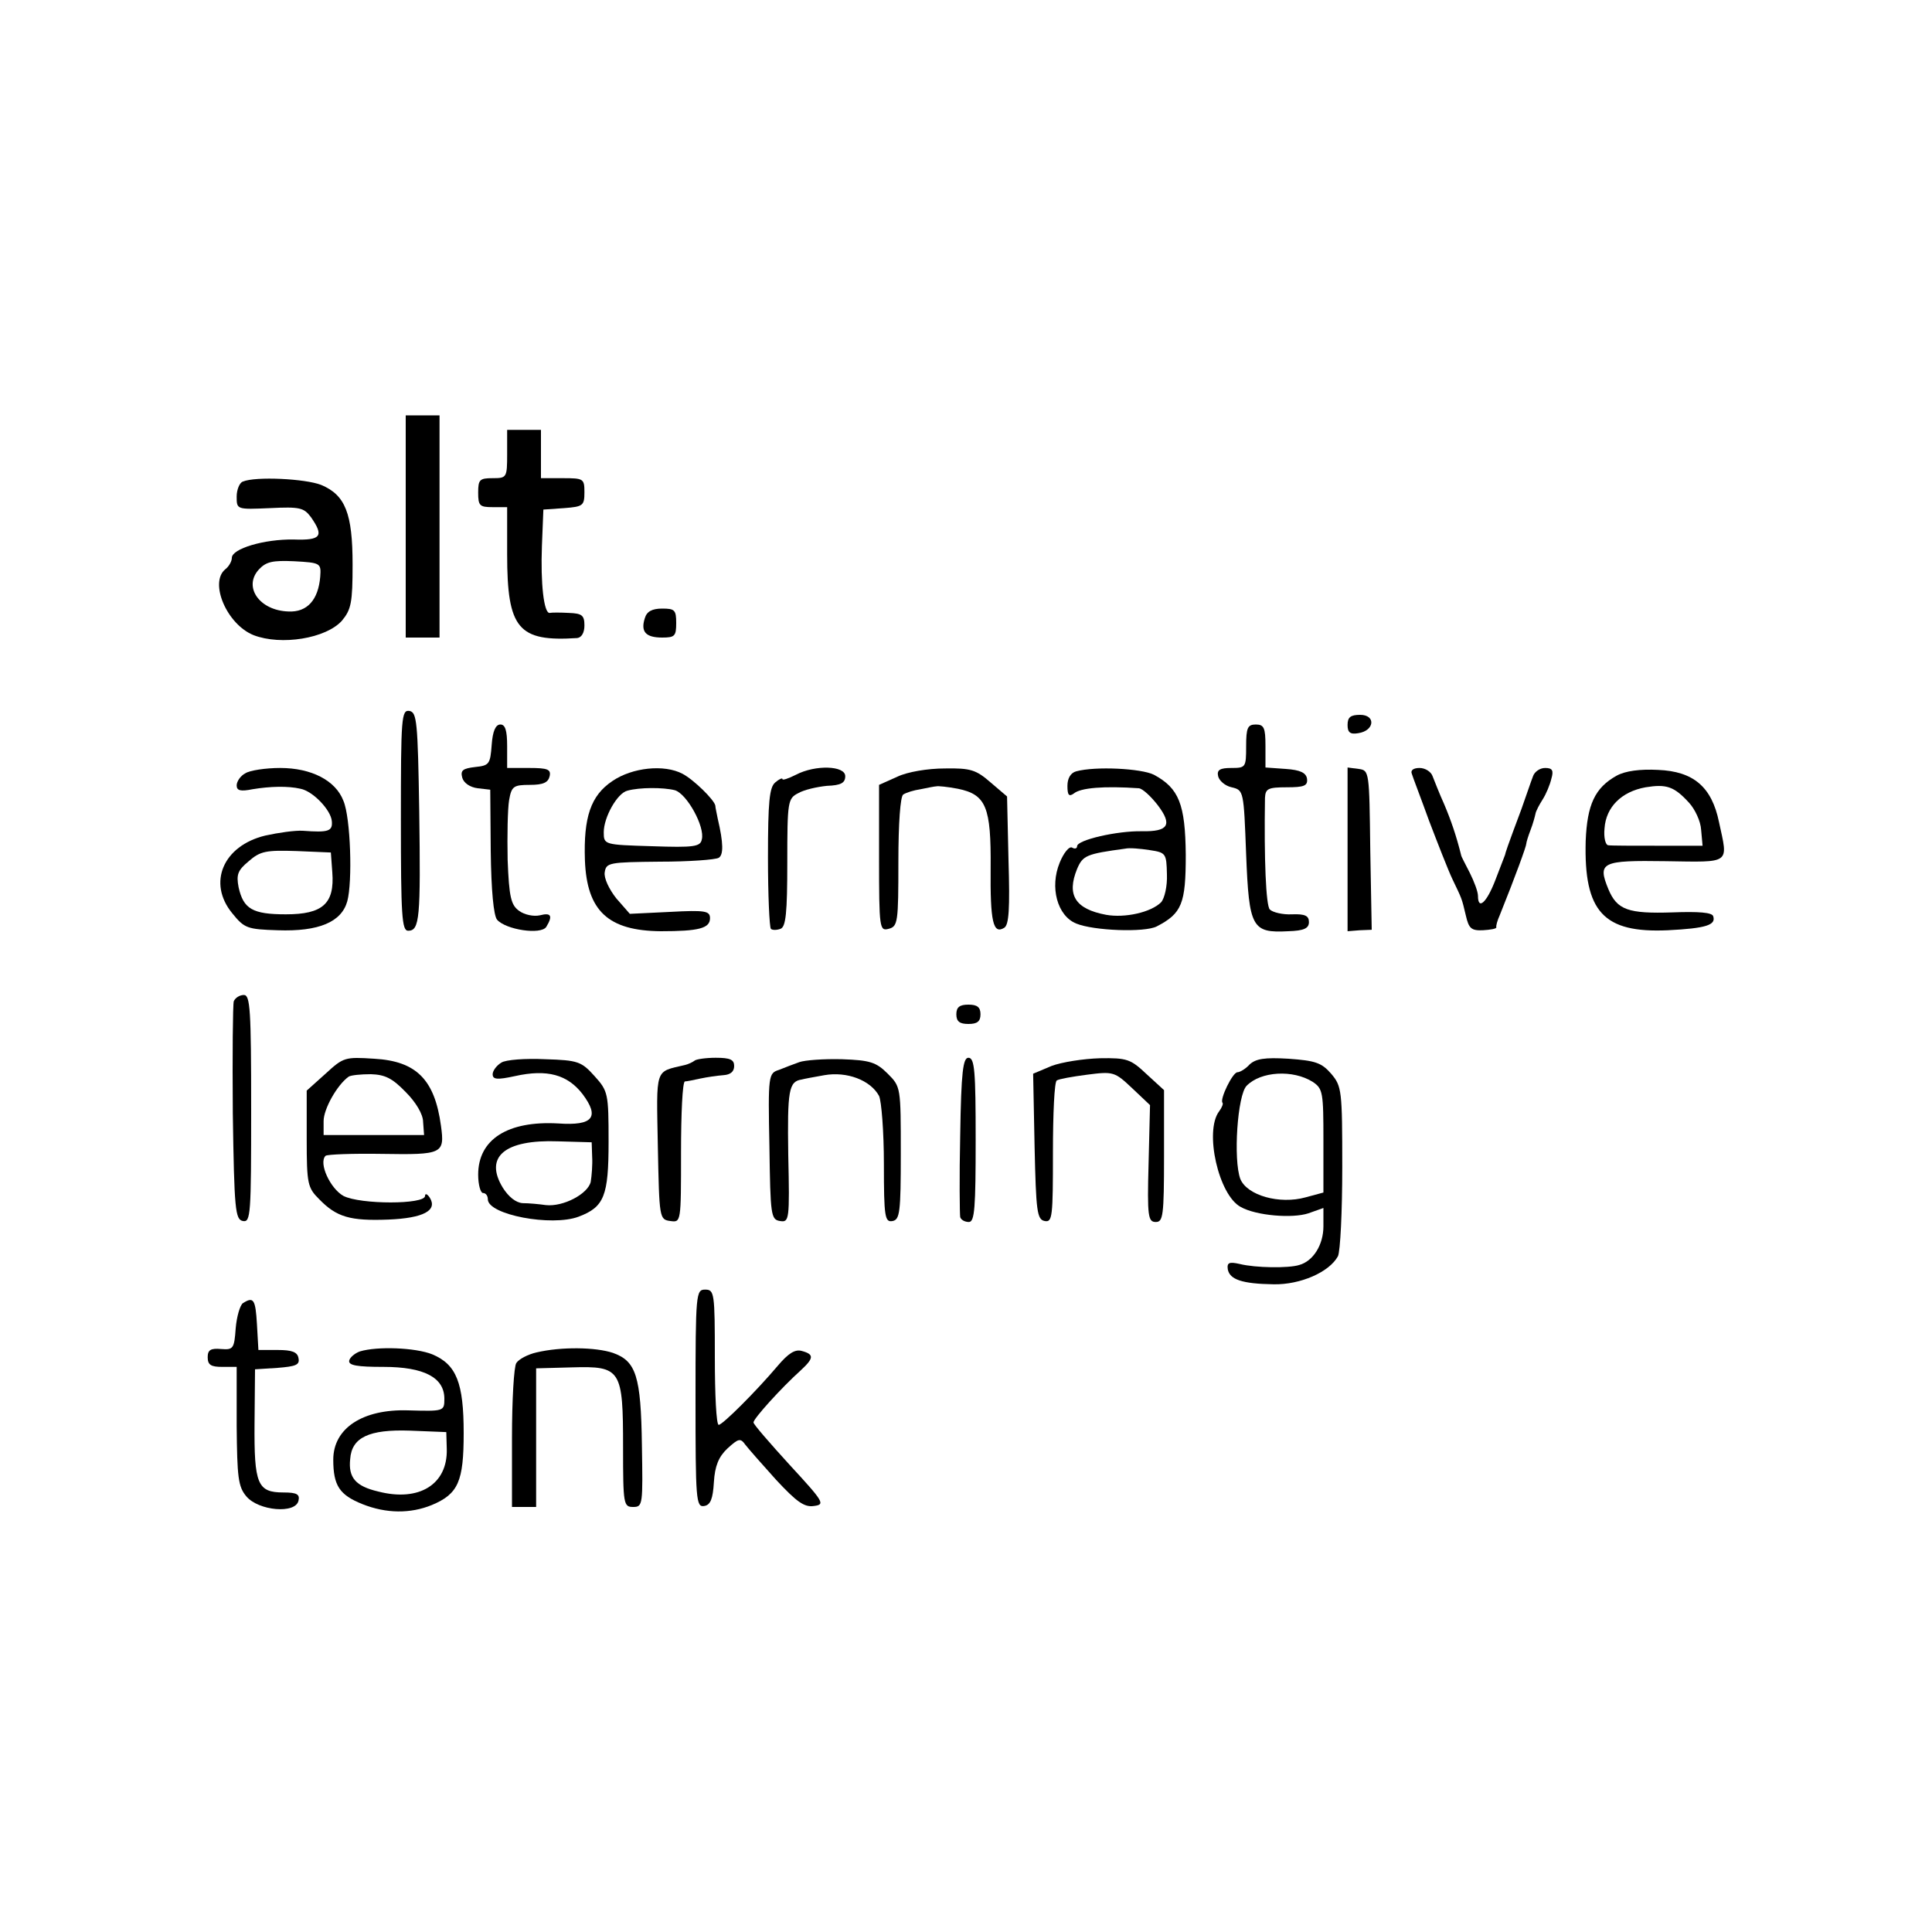 <?xml version="1.0" standalone="no"?>
<!DOCTYPE svg PUBLIC "-//W3C//DTD SVG 20010904//EN"
 "http://www.w3.org/TR/2001/REC-SVG-20010904/DTD/svg10.dtd">
<svg version="1.0" xmlns="http://www.w3.org/2000/svg"
 width="400pt" height="400pt" viewBox="0 0 400 400"
 preserveAspectRatio="xMidYMid meet">
<g transform="translate(0,400) scale(0.1,-0.1)"
fill="#000000" stroke="none">
<path d="M840 2910 l0 -230 35 0 35 0 0 230 0 230 -35 0 -35 0 0 -230z"/>
<path d="M1050 3060 c0 -49 -1 -50 -30 -50 -27 0 -30 -3 -30 -30 0 -27 3 -30
30 -30 l30 0 0 -98 c0 -154 23 -181 145 -173 9 1 15 11 15 26 0 21 -5 25 -32
26 -18 1 -36 1 -40 0 -12 -1 -19 61 -16 139 l3 75 43 3 c39 3 42 5 42 33 0 28
-2 29 -45 29 l-45 0 0 50 0 50 -35 0 -35 0 0 -50z"/>
<path d="M503 3003 c-7 -2 -13 -17 -13 -31 0 -27 0 -27 69 -24 62 3 70 1 85
-19 27 -39 21 -48 -36 -46 -61 1 -128 -19 -128 -38 0 -7 -6 -18 -14 -24 -33
-28 4 -114 59 -136 57 -22 150 -7 183 30 19 23 22 37 22 116 0 106 -15 144
-65 165 -33 13 -136 18 -162 7z m160 -197 c-4 -48 -27 -74 -66 -72 -60 2 -94
51 -61 87 15 16 28 19 73 17 55 -3 56 -4 54 -32z"/>
<path d="M1335 2720 c-9 -28 2 -40 36 -40 26 0 29 3 29 30 0 27 -3 30 -29 30
-21 0 -32 -6 -36 -20z"/>
<path d="M830 2302 c0 -198 2 -229 15 -229 24 0 26 26 23 247 -3 186 -5 205
-20 208 -17 3 -18 -13 -18 -226z"/>
<path d="M2790 2499 c0 -15 5 -20 22 -17 34 5 37 38 4 38 -20 0 -26 -5 -26
-21z"/>
<path d="M1018 2458 c-3 -40 -5 -43 -34 -46 -26 -3 -31 -7 -27 -22 3 -11 16
-20 32 -22 l26 -3 1 -127 c1 -82 6 -133 13 -142 18 -21 91 -32 102 -15 14 23
10 30 -13 24 -13 -3 -32 1 -43 9 -17 12 -21 28 -24 106 -1 50 0 105 3 123 5
29 9 32 43 32 28 0 38 5 41 18 3 14 -4 17 -42 17 l-46 0 0 45 c0 33 -4 45 -14
45 -10 0 -16 -14 -18 -42z"/>
<path d="M2580 2455 c0 -44 -1 -45 -31 -45 -23 0 -30 -4 -27 -17 2 -9 14 -20
28 -23 25 -6 25 -7 30 -139 6 -152 12 -163 87 -159 33 1 43 6 43 19 0 13 -8
17 -35 16 -19 -1 -40 4 -46 10 -8 8 -12 104 -10 231 1 19 6 22 45 22 36 0 44
3 42 18 -2 12 -14 18 -44 20 l-42 3 0 45 c0 37 -3 44 -20 44 -17 0 -20 -7 -20
-45z"/>
<path d="M508 2399 c-10 -5 -18 -17 -18 -25 0 -11 8 -13 33 -8 36 6 73 7 99 1
26 -5 63 -44 65 -67 2 -21 -7 -24 -60 -20 -16 1 -51 -4 -78 -10 -87 -21 -120
-98 -68 -161 25 -31 31 -33 94 -35 85 -3 132 17 144 60 11 40 7 173 -8 208
-16 42 -66 68 -131 68 -30 0 -63 -5 -72 -11z m180 -205 c5 -65 -20 -87 -96
-87 -69 0 -88 11 -98 56 -5 26 -2 35 21 54 24 21 36 23 99 21 l71 -3 3 -41z"/>
<path d="M1268 2383 c-45 -30 -60 -75 -57 -164 4 -105 48 -146 157 -147 79 0
102 6 102 27 0 15 -10 17 -83 13 l-83 -4 -28 32 c-15 19 -26 42 -24 54 3 20 9
21 114 22 60 0 115 4 122 8 10 6 10 30 -2 81 -2 11 -5 23 -5 27 -2 12 -45 54
-68 66 -38 20 -104 13 -145 -15z m129 -19 c25 -7 63 -76 56 -102 -3 -15 -16
-17 -103 -14 -99 3 -100 3 -100 29 0 31 28 81 49 86 25 7 74 7 98 1z"/>
<path d="M1648 2396 c-16 -8 -28 -12 -28 -9 0 3 -7 0 -15 -7 -12 -10 -15 -40
-15 -155 0 -78 3 -144 6 -148 3 -3 12 -3 20 0 11 4 14 33 14 137 0 127 1 133
23 144 12 7 39 13 59 15 29 1 38 6 38 20 0 22 -62 24 -102 3z"/>
<path d="M1858 2392 l-38 -17 0 -151 c0 -147 1 -152 20 -147 19 5 20 14 20
139 0 79 4 135 10 139 6 4 22 9 36 11 15 3 29 6 33 6 3 1 23 -1 44 -5 59 -12
69 -38 68 -164 -1 -111 5 -138 28 -124 10 6 12 39 9 140 l-3 132 -34 29 c-30
26 -41 30 -95 29 -35 0 -77 -7 -98 -17z"/>
<path d="M2228 2403 c-11 -3 -18 -14 -18 -30 0 -19 3 -23 13 -16 14 12 62 16
135 11 8 -1 25 -17 39 -35 31 -41 22 -55 -33 -54 -51 1 -134 -18 -134 -31 0
-5 -5 -6 -10 -3 -6 4 -18 -11 -26 -31 -21 -51 -5 -110 34 -126 36 -15 142 -19
167 -6 52 27 60 47 60 148 -1 105 -14 138 -66 166 -26 13 -121 18 -161 7z
m188 -213 c1 -25 -5 -50 -12 -58 -21 -21 -75 -33 -114 -26 -64 12 -82 41 -60
95 12 28 19 31 100 42 8 2 31 0 50 -3 34 -5 35 -7 36 -50z"/>
<path d="M2790 2242 l0 -170 25 2 25 1 -3 165 c-2 163 -2 165 -24 168 l-23 3
0 -169z"/>
<path d="M2923 2398 c2 -7 19 -51 36 -98 18 -47 39 -101 48 -120 20 -42 19
-38 28 -76 6 -26 11 -31 35 -30 16 1 28 3 28 6 -1 3 2 14 7 25 33 82 55 143
55 148 0 3 4 16 9 29 5 13 9 28 10 33 1 6 8 19 15 30 7 11 15 30 18 43 5 17 2
22 -13 22 -11 0 -22 -8 -25 -17 -4 -10 -14 -40 -24 -68 -30 -80 -33 -90 -34
-95 -1 -3 -10 -26 -20 -52 -18 -47 -36 -63 -36 -33 0 9 -8 30 -17 48 -9 18
-18 34 -18 37 -10 40 -21 72 -35 105 -10 22 -20 48 -24 58 -3 9 -15 17 -27 17
-13 0 -19 -5 -16 -12z"/>
<path d="M3347 2394 c-45 -25 -61 -60 -64 -135 -4 -147 37 -191 170 -185 80 4
100 11 94 29 -2 8 -31 10 -84 8 -92 -3 -115 5 -133 48 -23 56 -14 60 119 58
136 -2 129 -7 110 81 -15 73 -53 105 -126 108 -37 2 -68 -2 -86 -12z m150 -56
c12 -13 24 -38 25 -56 l3 -33 -92 0 c-51 0 -98 0 -103 1 -6 0 -10 16 -8 35 3
44 35 76 85 85 43 7 59 2 90 -32z"/>
<path d="M484 1927 c-2 -7 -3 -111 -2 -232 3 -200 5 -220 21 -223 16 -3 17 13
17 232 0 205 -2 236 -15 236 -9 0 -18 -6 -21 -13z"/>
<path d="M1980 1900 c0 -15 7 -20 25 -20 18 0 25 5 25 20 0 15 -7 20 -25 20
-18 0 -25 -5 -25 -20z"/>
<path d="M674 1777 l-39 -35 0 -100 c0 -94 2 -101 26 -125 36 -37 64 -45 143
-42 73 3 102 19 86 45 -5 8 -10 10 -10 4 0 -18 -134 -18 -169 0 -27 15 -52 68
-37 83 3 3 56 5 117 4 125 -2 130 0 122 58 -13 96 -51 134 -138 139 -61 4 -64
3 -101 -31z m166 -38 c21 -21 36 -46 36 -62 l2 -27 -104 0 -104 0 0 29 c0 25
28 75 52 92 5 3 25 5 46 5 29 -1 44 -8 72 -37z"/>
<path d="M1038 1800 c-10 -6 -18 -17 -18 -24 0 -11 9 -12 46 -4 67 15 109 3
140 -37 36 -48 22 -66 -50 -61 -105 6 -166 -33 -166 -106 0 -21 5 -38 10 -38
6 0 10 -6 10 -13 0 -32 132 -57 188 -36 53 20 62 43 62 155 0 100 -1 105 -29
136 -27 30 -34 33 -102 35 -41 2 -82 -1 -91 -7z m188 -195 c1 -16 -1 -40 -3
-52 -6 -25 -57 -52 -93 -48 -14 2 -35 4 -48 4 -14 1 -29 13 -41 32 -39 64 4
100 114 96 l70 -2 1 -30z"/>
<path d="M1438 1804 c-4 -3 -12 -7 -20 -9 -63 -15 -59 -3 -56 -169 3 -148 3
-151 26 -154 22 -3 22 -3 22 142 0 80 3 146 8 147 4 0 18 3 32 6 14 3 35 6 48
7 14 1 22 7 22 19 0 13 -8 17 -38 17 -21 0 -41 -3 -44 -6z"/>
<path d="M1655 1801 c-11 -4 -30 -11 -42 -16 -22 -7 -23 -10 -20 -159 2 -142
3 -151 22 -154 19 -3 20 2 17 137 -2 134 1 152 28 156 3 1 24 5 47 9 46 8 95
-10 113 -43 5 -11 10 -74 10 -141 0 -110 2 -121 18 -118 15 3 17 18 17 140 0
137 0 138 -27 165 -24 24 -37 28 -95 30 -38 1 -77 -2 -88 -6z"/>
<path d="M1988 1650 c-2 -88 -1 -165 0 -170 2 -6 10 -10 18 -10 12 0 14 30 14
170 0 142 -2 170 -15 170 -11 0 -15 -28 -17 -160z"/>
<path d="M2177 1793 l-38 -16 3 -151 c3 -134 5 -151 21 -154 16 -3 17 9 17
142 0 80 3 147 8 149 4 3 32 8 63 12 54 7 57 6 93 -28 l37 -35 -3 -121 c-3
-110 -1 -121 15 -121 15 0 17 13 17 136 l0 137 -36 33 c-33 31 -40 34 -97 33
-34 -1 -79 -8 -100 -16z"/>
<path d="M2587 1796 c-8 -9 -20 -16 -25 -16 -10 0 -37 -56 -31 -63 2 -2 -1
-10 -7 -18 -31 -41 -1 -174 45 -198 32 -18 107 -24 140 -13 l31 11 0 -38 c0
-38 -21 -72 -50 -80 -22 -7 -91 -6 -123 2 -22 5 -27 3 -25 -11 4 -21 29 -30
95 -31 55 -1 115 25 133 58 5 10 9 93 9 184 0 160 -1 168 -23 194 -20 23 -33
27 -88 31 -50 3 -68 0 -81 -12z m131 -36 c21 -14 22 -22 22 -122 l0 -107 -37
-10 c-54 -15 -121 4 -135 38 -15 40 -6 174 13 193 29 30 96 34 137 8z"/>
<path d="M1440 1104 c0 -209 1 -225 18 -222 13 2 18 15 20 49 2 34 10 53 28
70 23 21 27 22 37 8 7 -9 36 -42 64 -73 42 -45 58 -57 78 -54 24 3 21 8 -50
85 -41 45 -75 84 -75 88 0 8 58 72 98 108 27 25 28 33 2 40 -14 4 -28 -5 -50
-31 -44 -52 -114 -122 -122 -122 -5 0 -8 63 -8 140 0 133 -1 140 -20 140 -19
0 -20 -7 -20 -226z"/>
<path d="M503 1302 c-6 -4 -13 -28 -15 -52 -3 -42 -5 -45 -30 -43 -22 2 -28
-2 -28 -17 0 -16 7 -20 30 -20 l30 0 0 -122 c1 -106 3 -126 20 -146 25 -30
102 -37 108 -9 3 13 -3 17 -31 17 -54 0 -61 17 -60 143 l1 112 47 3 c37 3 46
6 43 20 -2 13 -14 17 -43 17 l-40 0 -3 53 c-3 52 -7 58 -29 44z"/>
<path d="M745 1202 c-11 -4 -21 -13 -22 -19 -2 -10 17 -13 71 -13 84 0 126
-22 126 -66 0 -26 -1 -26 -75 -24 -94 3 -155 -37 -155 -102 0 -54 13 -73 60
-92 50 -20 100 -20 144 -2 55 23 66 49 66 149 0 104 -15 142 -65 163 -35 14
-114 17 -150 6z m180 -202 c2 -73 -57 -110 -142 -88 -47 11 -62 29 -58 67 3
45 39 62 124 59 l75 -3 1 -35z"/>
<path d="M1111 1200 c-18 -4 -37 -14 -42 -22 -5 -7 -9 -77 -9 -155 l0 -143 25
0 25 0 0 144 0 143 74 2 c102 3 106 -4 106 -166 0 -118 1 -123 21 -123 20 0
20 5 18 128 -2 143 -12 174 -60 191 -36 12 -107 13 -158 1z"/>
</g>
</svg>
